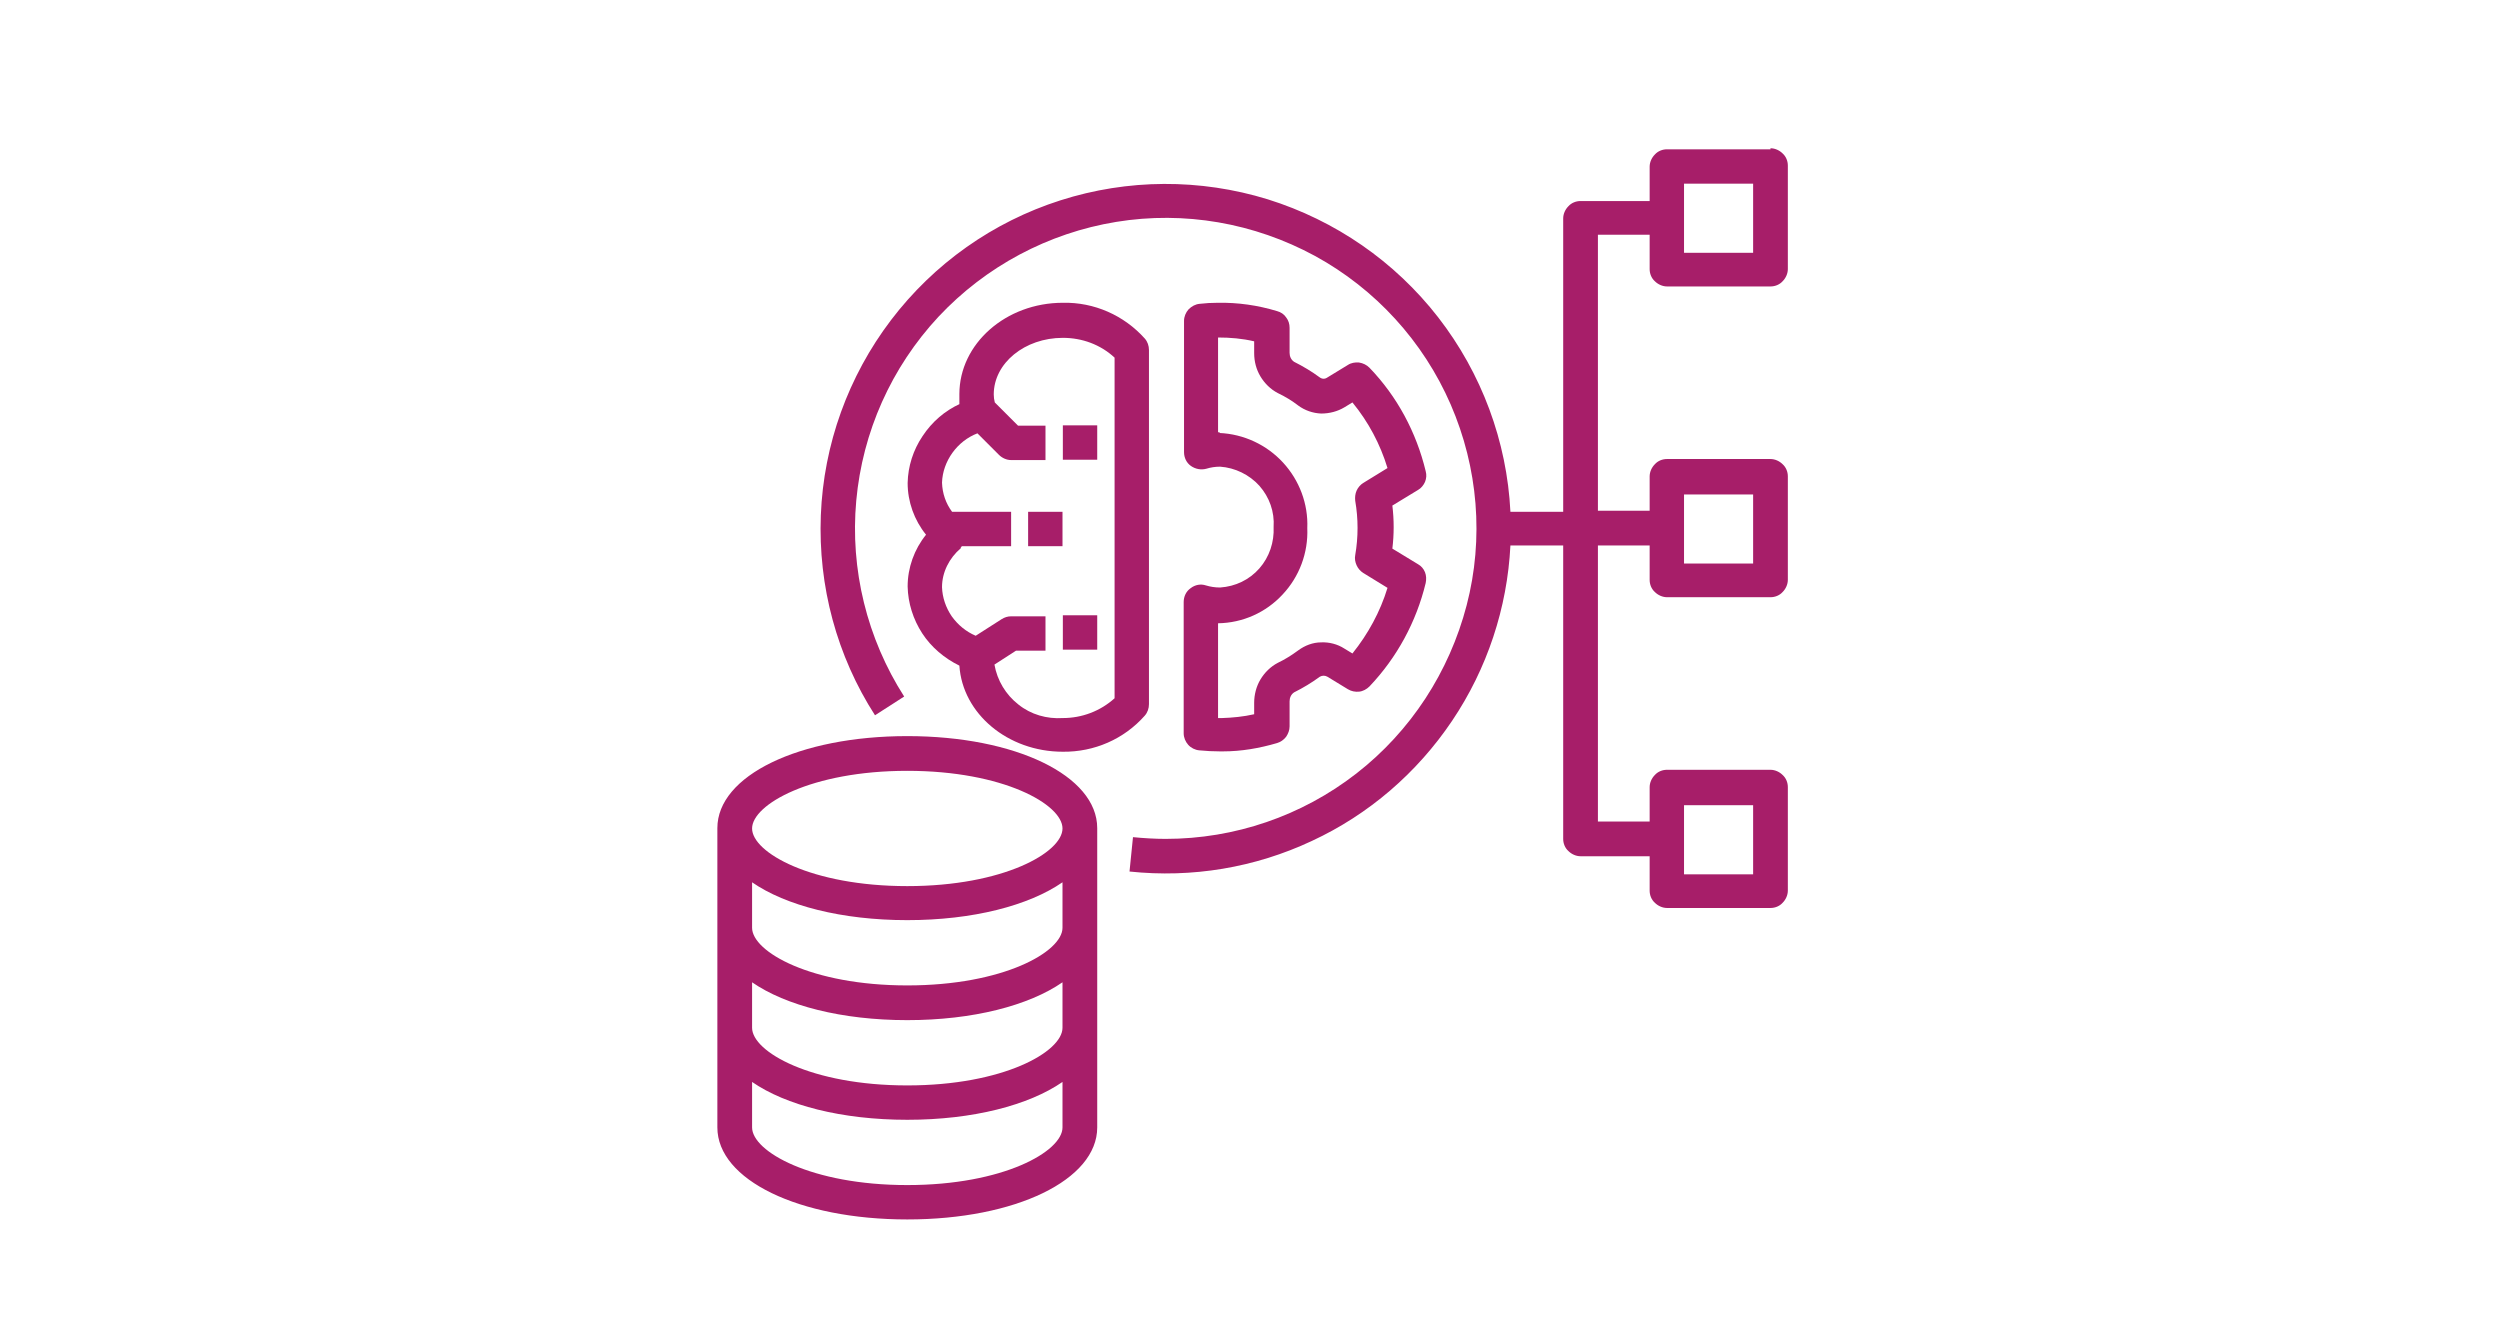 <?xml version="1.0" encoding="UTF-8"?>
<svg id="Layer_1" xmlns="http://www.w3.org/2000/svg" version="1.1" viewBox="0 0 720 387.1">
  <!-- Generator: Adobe Illustrator 29.4.0, SVG Export Plug-In . SVG Version: 2.1.0 Build 152)  -->
  <defs>
    <style>
      .st0 {
        fill: #a71e69;
      }
    </style>
  </defs>
  <path class="st0" d="M276.3,191.7c.9,13.8,13.9,24.8,29.8,24.8,9,.1,17.6-3.6,23.6-10.4.8-.9,1.2-2.1,1.2-3.3v-102c0-1.2-.4-2.4-1.2-3.3-6-6.7-14.6-10.5-23.6-10.3-16.4,0-29.8,11.8-29.8,26.3s0,1.9.2,2.8c-4.4,2-8.1,5.2-10.8,9.3-2.7,4-4.2,8.7-4.3,13.5,0,5.4,1.9,10.7,5.3,14.9-3.4,4.2-5.3,9.5-5.3,14.9.1,4.8,1.6,9.5,4.2,13.5,2.6,4,6.4,7.2,10.7,9.3h0ZM276.7,157.7c.1-.1.2-.2.3-.4h14.2v-9.9h-17c-1.8-2.4-2.8-5.3-2.9-8.4.1-3.1,1.2-6.1,3-8.6,1.8-2.5,4.3-4.5,7.2-5.6l6.2,6.2c.9.9,2.2,1.5,3.5,1.5h9.9v-9.9h-7.9l-6.7-6.7c-.2-.8-.3-1.5-.3-2.3,0-9,8.9-16.3,19.9-16.3h0c5.5,0,10.8,1.9,14.9,5.7v98.1c-4.1,3.7-9.4,5.7-14.9,5.7-4.6.3-9.2-1-12.8-3.9-3.6-2.8-6.1-6.9-6.9-11.5l6.2-4h8.5v-9.9h-9.9c-1,0-1.9.3-2.7.8l-7.5,4.8c-2.8-1.2-5.1-3.1-6.9-5.6-1.7-2.5-2.7-5.4-2.8-8.4,0-4.3,2.1-8.4,5.4-11.2h0Z"/>
  <path class="st0" d="M351.3,169.2c-1.3,0-2.7-.2-4-.6-1.5-.5-3.1-.2-4.4.8-1.3.9-2,2.4-2,4v37.8c0,1.2.5,2.4,1.3,3.3.8.9,2,1.5,3.2,1.6,2,.2,4,.3,6,.3.3,0,.5,0,.8,0h0c5.3,0,10.5-.9,15.6-2.4,1-.3,1.9-.9,2.6-1.8.6-.9,1-1.9,1-3v-7.2c0-1,.4-2,1.3-2.6,2.6-1.3,5.1-2.8,7.4-4.5.7-.4,1.5-.4,2.2,0l5.9,3.6h0c1,.6,2.1.8,3.2.7,1.1-.1,2.2-.7,3-1.5,7.9-8.3,13.5-18.6,16.2-29.8.2-1,.2-2.1-.2-3.1-.4-1-1.1-1.8-2-2.3l-7.4-4.5c.5-4.1.5-8.3,0-12.4l7.4-4.5c.9-.5,1.6-1.4,2-2.3.4-1,.5-2,.2-3.1-2.7-11.2-8.2-21.5-16.2-29.8-.8-.8-1.8-1.3-3-1.5-1.1-.1-2.3.1-3.2.7l-5.9,3.6h0c-.7.5-1.5.5-2.2,0-2.3-1.7-4.8-3.2-7.4-4.5-.9-.6-1.3-1.6-1.3-2.6v-7.2c0-1.1-.3-2.1-1-3-.6-.9-1.5-1.5-2.6-1.8-5.6-1.7-11.3-2.5-17.1-2.4-1.8,0-3.5.1-5.2.3-1.2.1-2.3.7-3.2,1.6-.8.9-1.3,2.1-1.3,3.3v37.8c0,1.6.7,3.1,2,4,1.3.9,2.9,1.2,4.4.8,1.3-.4,2.6-.6,4-.6,4.3.3,8.4,2.3,11.3,5.5,2.9,3.3,4.4,7.5,4.1,11.9.2,4.3-1.2,8.6-4.1,11.9-2.9,3.3-6.9,5.2-11.3,5.5h0ZM351.3,124.5c-.2,0-.3,0-.5,0v-27.3c3.5,0,7,.3,10.4,1.1v3.4c0,2.4.6,4.7,1.8,6.7,1.2,2,2.9,3.7,5,4.8,2.1,1,4.1,2.2,5.9,3.6,1.9,1.4,4.2,2.2,6.6,2.3,2.4,0,4.7-.6,6.7-1.8l2.3-1.4h0c4.6,5.6,8,12,10.1,18.9l-7,4.3h0c-.8.5-1.5,1.3-1.9,2.2-.4.9-.5,1.9-.4,2.9.9,5.2.9,10.5,0,15.7-.2,1,0,2,.4,2.9.4.9,1.1,1.7,1.9,2.2l7,4.3h0c-2.1,6.9-5.6,13.3-10.1,18.9l-2.3-1.4c-2-1.3-4.4-1.9-6.7-1.8-2.4,0-4.7.9-6.6,2.3-1.9,1.4-3.8,2.6-5.9,3.6-2.1,1.1-3.8,2.8-5,4.8-1.2,2-1.8,4.4-1.8,6.7v3.3c-3.1.7-6.2,1-9.3,1.1-.4,0-.7,0-1.1,0v-27.3c7.1-.1,13.8-3.1,18.6-8.3,4.8-5.1,7.4-12,7.1-19.1.3-7-2.3-13.8-7-18.9-4.7-5.1-11.3-8.2-18.3-8.5h0Z"/>
  <path class="st0" d="M306.1,122.5h9.9v9.9h-9.9v-9.9Z"/>
  <path class="st0" d="M306.1,177.2h9.9v9.9h-9.9v-9.9Z"/>
  <path class="st0" d="M296.1,147.4h9.9v9.9h-9.9v-9.9Z"/>
  <path class="st0" d="M261.3,351.2c31.2,0,54.7-11.4,54.7-26.5v-86.2c0-15.1-23.5-26.5-54.7-26.5s-54.7,11.4-54.7,26.5v86.2c0,15.1,23.5,26.5,54.7,26.5ZM261.3,341.3c-27.7,0-44.7-9.7-44.7-16.6v-13.1c9.7,6.7,25.8,10.9,44.7,10.9s35-4.2,44.7-10.9v13.1c0,6.9-17,16.6-44.7,16.6ZM261.3,222c27.7,0,44.7,9.7,44.7,16.6s-17,16.6-44.7,16.6-44.7-9.7-44.7-16.6,17-16.6,44.7-16.6ZM216.6,254.1c9.7,6.7,25.8,10.9,44.7,10.9s35-4.2,44.7-10.9v13.1c0,6.9-17,16.6-44.7,16.6s-44.7-9.7-44.7-16.6v-13.1ZM216.6,282.9c9.7,6.7,25.8,10.9,44.7,10.9s35-4.2,44.7-10.9v13.1c0,6.9-17,16.6-44.7,16.6s-44.7-9.7-44.7-16.6v-13.1Z"/>
  <path class="st0" d="M509.9,43h-29.8c-1.3,0-2.6.5-3.5,1.5-.9.9-1.5,2.2-1.5,3.5v9.9h-19.9c-1.3,0-2.6.5-3.5,1.5-.9.9-1.5,2.2-1.5,3.5v84.5h-15.2c-1-20.3-8.3-39.9-20.8-56-12.5-16.1-29.6-27.9-49.1-34-19.5-6-40.3-5.9-59.7.3-19.4,6.2-36.4,18.2-48.8,34.5-12.3,16.2-19.4,35.8-20.2,56.2-.8,20.4,4.6,40.5,15.6,57.6l8.4-5.4h0c-10.7-16.7-15.6-36.6-13.8-56.4,1.8-19.8,10.1-38.4,23.7-53,13.6-14.5,31.6-24.1,51.2-27.3,19.6-3.2,39.7.3,57.2,9.8,17.4,9.5,31.2,24.6,39.1,42.8,7.9,18.2,9.6,38.6,4.6,57.8s-16.1,36.3-31.8,48.5c-15.7,12.2-35,18.8-54.9,18.8-3.1,0-6.3-.2-9.4-.5l-1,9.9h0c18,1.9,36.1-1.1,52.5-8.8,16.4-7.6,30.3-19.6,40.4-34.6,10.1-15,15.9-32.5,16.8-50.5h15.2v84.5c0,1.3.5,2.6,1.5,3.5.9.9,2.2,1.5,3.5,1.5h19.9v9.9c0,1.3.5,2.6,1.5,3.5.9.9,2.2,1.5,3.5,1.5h29.8c1.3,0,2.6-.5,3.5-1.5.9-.9,1.5-2.2,1.5-3.5v-29.8c0-1.3-.5-2.6-1.5-3.5-.9-.9-2.2-1.5-3.5-1.5h-29.8c-1.3,0-2.6.5-3.5,1.5-.9.9-1.5,2.2-1.5,3.5v9.9h-14.9v-79.5h14.9v9.9c0,1.3.5,2.6,1.5,3.5.9.9,2.2,1.5,3.5,1.5h29.8c1.3,0,2.6-.5,3.5-1.5.9-.9,1.5-2.2,1.5-3.5v-29.8c0-1.3-.5-2.6-1.5-3.5-.9-.9-2.2-1.5-3.5-1.5h-29.8c-1.3,0-2.6.5-3.5,1.5-.9.9-1.5,2.2-1.5,3.5v9.9h-14.9v-79.5h14.9v9.9c0,1.3.5,2.6,1.5,3.5.9.9,2.2,1.5,3.5,1.5h29.8c1.3,0,2.6-.5,3.5-1.5.9-.9,1.5-2.2,1.5-3.5v-29.8c0-1.3-.5-2.6-1.5-3.5-.9-.9-2.2-1.5-3.5-1.5h0ZM485,231.9h19.9v19.9h-19.9v-19.9ZM485,142.4h19.9v19.9h-19.9v-19.9ZM504.9,72.8h-19.9v-19.9h19.9v19.9Z"/>
</svg>